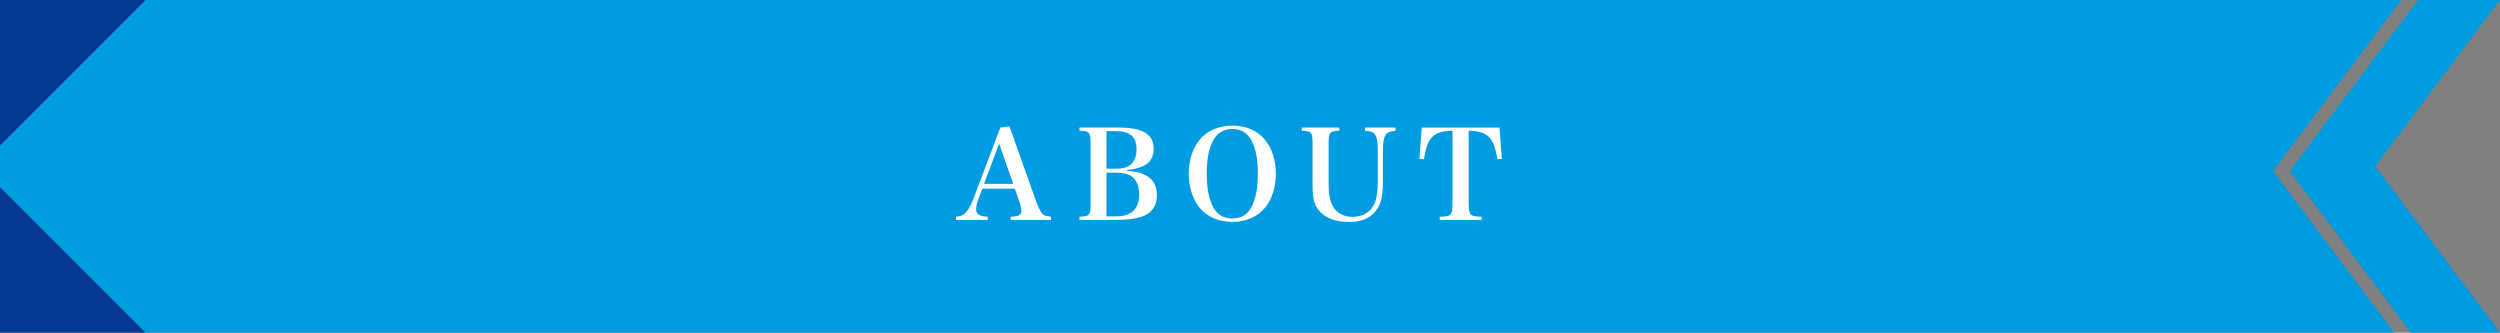 <?xml version="1.0" encoding="UTF-8"?><svg id="_レイヤー_2" xmlns="http://www.w3.org/2000/svg" viewBox="0 0 526 70"><rect x="0" y="0" width="526" height="70" fill="#808080" stroke="none"/><defs><style>.cls-1{fill:#053795;}.cls-2{fill:#fff;}.cls-3{fill:#009ce2;}</style></defs><g id="_レイヤー_1-2"><polygon class="cls-3" points="499.75 35 526 0 508.75 0 481.75 36 507.25 70 526 70 499.75 35"/><polygon class="cls-3" points="505.25 0 490 0 30.62 0 0 30.62 0 39.38 30.62 70 490 70 503.75 70 478.25 36 505.25 0"/><polygon class="cls-1" points="0 0 0 30.62 30.62 0 0 0"/><polygon class="cls-1" points="0 70 30.62 70 0 39.38 0 70"/><path class="cls-2" d="m205.95,41.67c-.39.99-.57,1.79-.57,2.39,0,1.01.73,1.48,2.44,1.53v.68h-6.68v-.68c1.69-.03,2.63-1.04,3.8-4.11l5.54-14.66,1.92-.21,5.67,15.94c.6,1.61,1.09,2.44,1.69,2.76.29.13.52.18,1.38.29v.68h-8.48v-.68c1.64-.05,2.24-.39,2.24-1.25v-.08c-.03-.42-.16-1.07-.39-1.72l-.99-2.86h-6.84l-.73,1.98Zm4.26-11.44l-3.17,8.45h6.14l-2.96-8.45Z"/><path class="cls-2" d="m227.12,45.6c2.11-.05,2.34-.31,2.34-2.7v-12.69c0-2.39-.26-2.68-2.34-2.7v-.68h8.14c5.15,0,7.46,1.38,7.46,4.42,0,2.76-1.61,4.08-5.59,4.52v.18c4.16.21,6.27,1.9,6.27,5.04,0,3.74-2.47,5.28-8.58,5.28h-7.7v-.68Zm7.88-10.11c2.7,0,4.13-1.4,4.13-4.08s-1.46-3.82-4.32-3.82h-2v7.9h2.18Zm-.21,10.04c3.25,0,4.89-1.56,4.89-4.65,0-1.74-.6-3.12-1.69-3.85-.68-.44-1.79-.7-3.07-.7h-2.11v9.2h1.98Z"/><path class="cls-2" d="m252.32,29.5c1.51-1.95,4.06-3.07,6.97-3.07s5.38,1.09,6.94,3.07c1.43,1.77,2.21,4.32,2.21,7.05s-.78,5.3-2.21,7.07c-1.56,1.95-4.06,3.07-6.94,3.07s-5.43-1.12-6.97-3.07c-1.4-1.77-2.21-4.34-2.21-7.07s.78-5.23,2.21-7.05Zm2.91,14.04c.83,1.61,2.21,2.44,4.06,2.44s3.2-.83,4.03-2.44c.91-1.77,1.33-3.93,1.33-6.99s-.42-5.2-1.33-6.97c-.86-1.64-2.18-2.44-4.03-2.44s-3.22.83-4.06,2.44c-.91,1.77-1.33,3.98-1.33,6.97s.42,5.2,1.33,6.99Z"/><path class="cls-2" d="m281.78,26.83v.68c-2.03.08-2.24.34-2.24,2.7v8.22c0,2.44.26,3.9.94,5.04.83,1.4,2.26,2.16,4.11,2.16,2.18,0,3.87-1.04,4.65-2.89.42-.99.65-2.63.65-4.65v-6.06c0-3.67-.44-4.39-2.68-4.5v-.7h6.4v.7c-2.16.1-2.65.94-2.65,4.5v6.08c0,2.76-.29,4.32-1.04,5.59-1.22,2.05-3.15,2.99-6.11,2.99s-5.12-.88-6.4-2.52c-.94-1.25-1.25-2.47-1.25-5.12v-8.84c0-2.37-.21-2.63-2.26-2.7v-.68h7.88Z"/><path class="cls-2" d="m309.03,42.9c0,2.39.26,2.65,2.7,2.7v.68h-8.81v-.68c2.42-.05,2.68-.31,2.68-2.7v-15.39c-2.31.05-3.54.47-4.45,1.51-.73.83-1.17,2.16-1.56,4.47l-.94-.05.49-6.6h16.35l.49,6.6-.94.05c-.42-2.52-.94-3.87-1.79-4.68-.91-.88-2.08-1.25-4.24-1.3v15.39Z"/></g></svg>